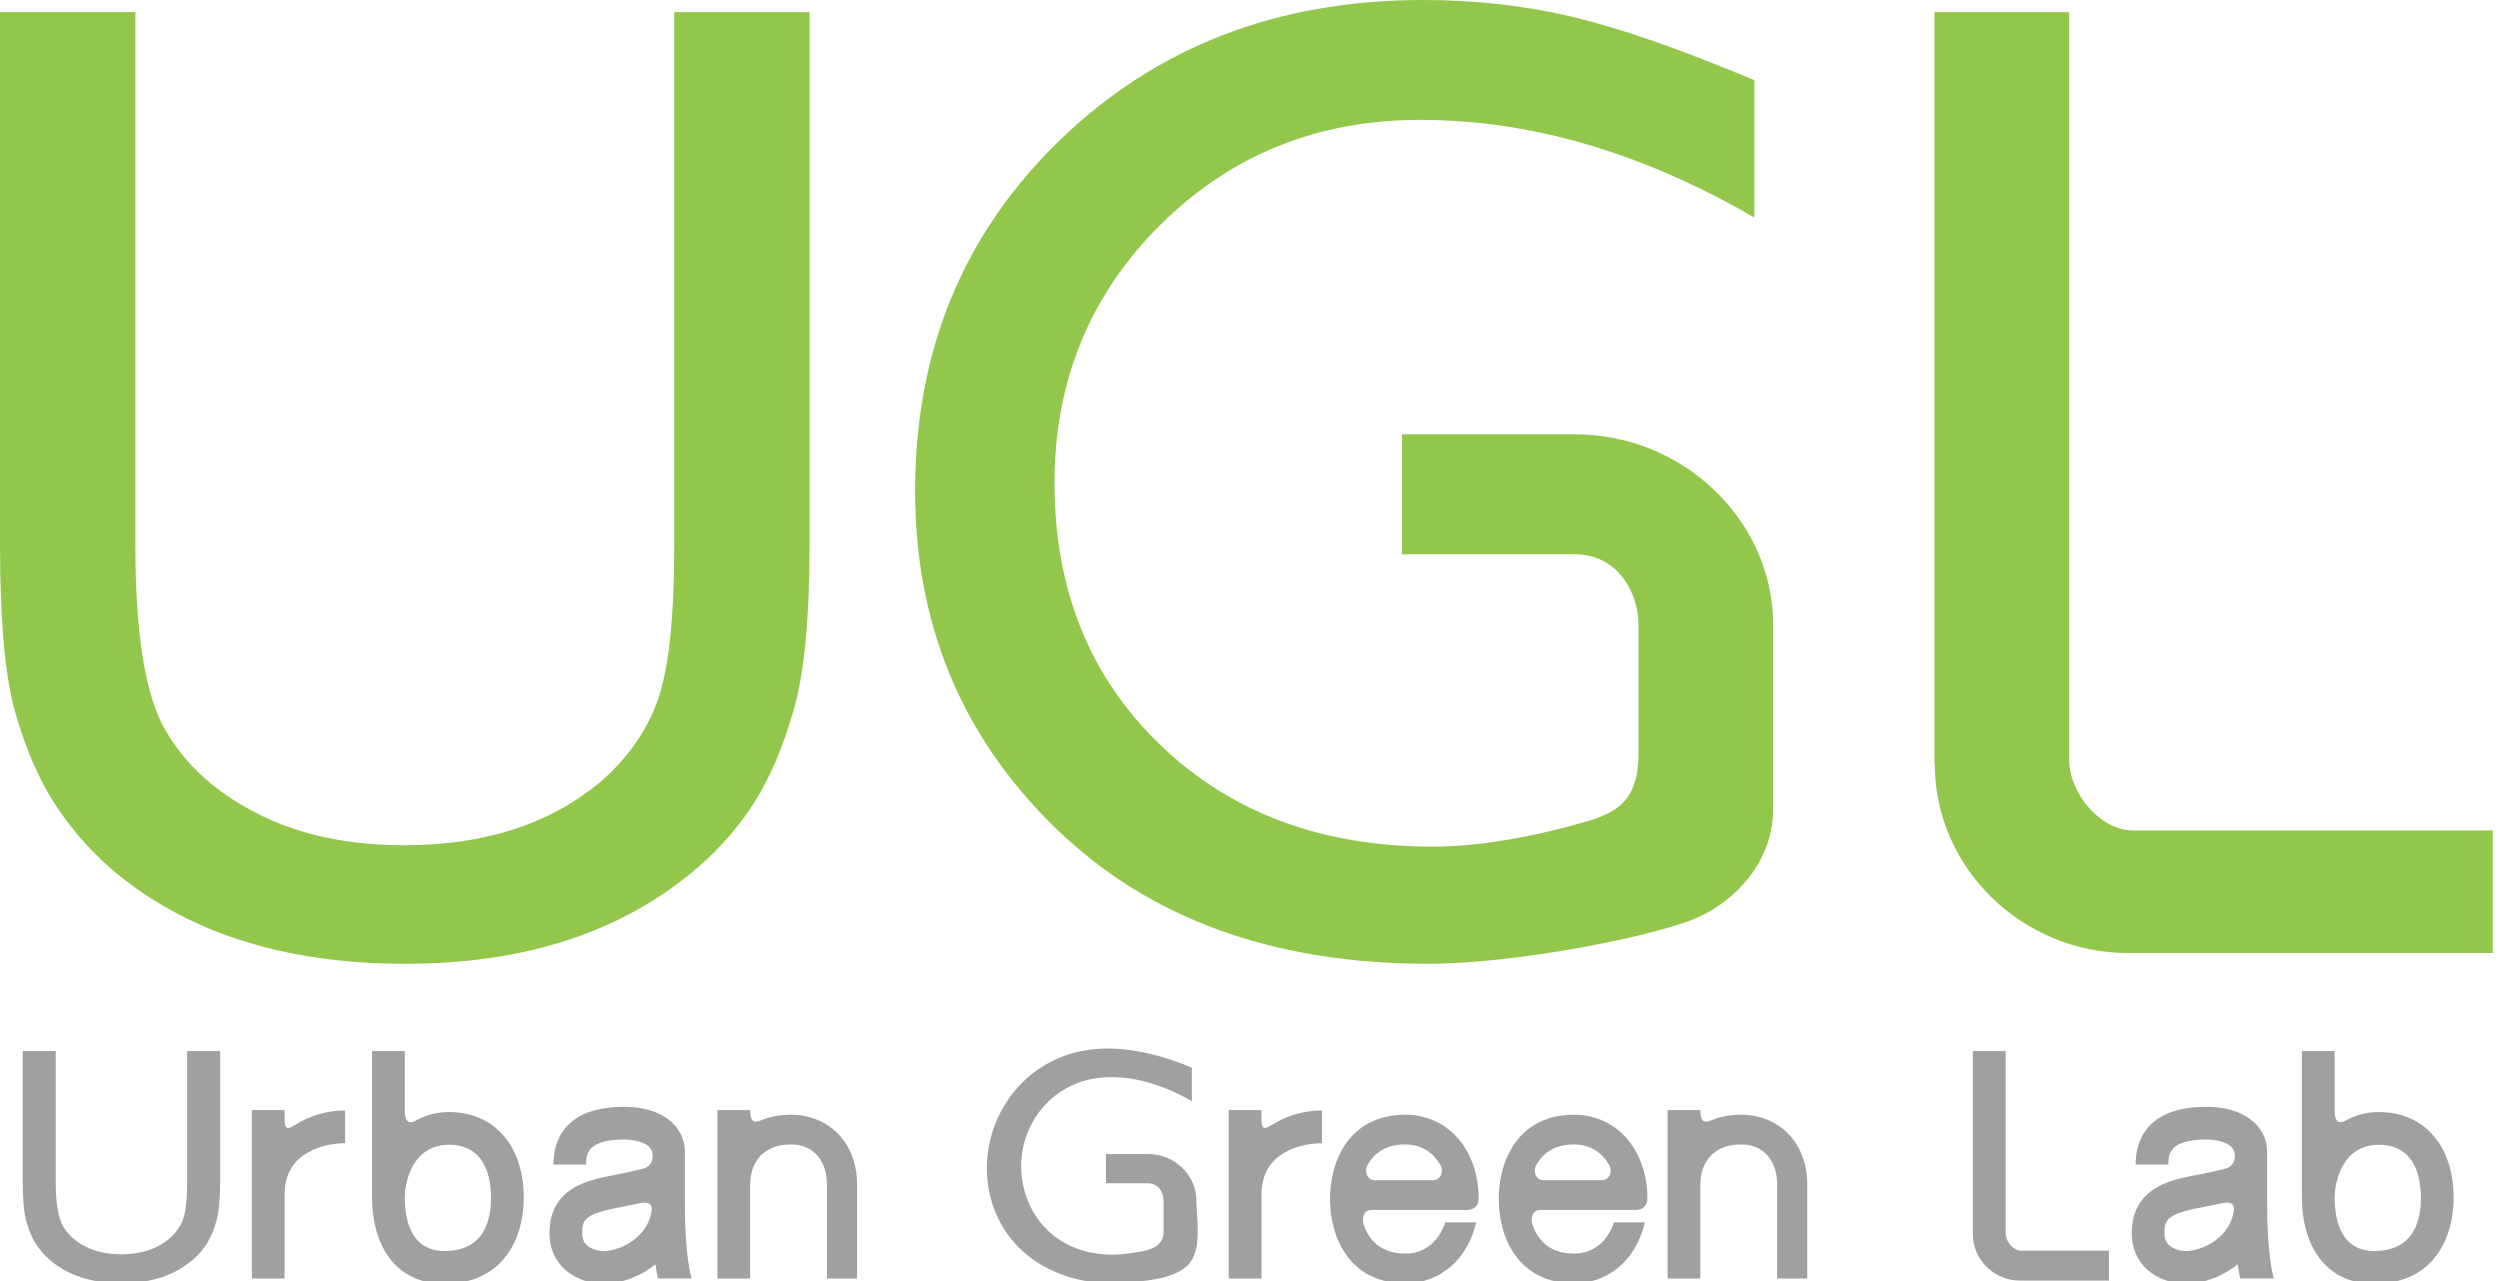 <?xml version="1.0" encoding="utf-8"?>
<!-- Generator: Adobe Illustrator 15.1.0, SVG Export Plug-In  -->
<!DOCTYPE svg PUBLIC "-//W3C//DTD SVG 1.1//EN" "http://www.w3.org/Graphics/SVG/1.1/DTD/svg11.dtd">
<svg version="1.1"
	 xmlns="http://www.w3.org/2000/svg" xmlns:xlink="http://www.w3.org/1999/xlink" xmlns:a="http://ns.adobe.com/AdobeSVGViewerExtensions/3.0/"
	 x="0px" y="0px" width="160px" height="82px" viewBox="0 0 160 82" enable-background="new 0 0 160 82" xml:space="preserve">
<defs>
</defs>
<path fill="#93C74C" d="M43.148,0.775h8.663v34.183c0,4.627-0.337,8.119-1.012,10.474c-0.677,2.357-1.509,4.318-2.501,5.885
	c-0.992,1.565-2.206,2.967-3.643,4.203c-4.77,4.109-11.007,6.163-18.707,6.163c-7.846,0-14.138-2.04-18.882-6.12
	c-1.436-1.265-2.649-2.68-3.642-4.246c-0.991-1.566-1.81-3.484-2.456-5.755C0.323,43.292,0,39.729,0,34.872V0.775h8.665v34.183
	c0,5.662,0.646,9.599,1.938,11.811c1.294,2.213,3.262,3.986,5.906,5.323c2.644,1.336,5.763,2.004,9.354,2.004
	c5.116,0,9.281-1.335,12.501-4.008c1.696-1.437,2.916-3.132,3.664-5.086c0.746-1.954,1.121-5.301,1.121-10.043V0.775z"/>
<path fill="#93C74C" d="M147.705,53.149h-11.198c-2.073,0-4.08-2.354-4.08-4.542V36.807V0.775h-8.622V48.9h0.022
	c0,6.679,5.623,12.093,12.361,12.093h23.35v-7.845H147.705z"/>
<path fill="#93C74C" d="M100.836,27.799H89.729v7.672h11.052c2.682,0,4.081,2.355,4.081,4.544v8.227
	c0,2.883-1.261,3.688-3.194,4.298c-3.794,1.09-7.131,1.643-9.996,1.643c-7.096,0-12.903-2.169-17.414-6.509
	c-4.511-4.338-6.768-9.928-6.768-16.768c0-6.523,2.257-12.026,6.768-16.509c4.511-4.483,10.059-6.724,16.639-6.724
	c7.07,0,14.195,2.083,21.382,6.25V5.13c-4.657-1.954-8.508-3.298-11.555-4.031C97.678,0.366,94.458,0,91.068,0
	c-9.31,0-17.056,2.989-23.234,8.965c-6.178,5.978-9.267,13.464-9.267,22.458c0,8.535,2.979,15.712,8.944,21.531
	c5.962,5.819,13.929,8.728,23.901,8.728c5.676,0,14.501-1.778,17.129-2.917c2.627-1.139,4.94-3.707,4.94-6.989
	c0-6.385,0-11.761,0-11.761C113.49,33.269,107.674,27.799,100.836,27.799z"/>
<path fill="#9FA0A0" d="M11.978,67.269h2.113v8.337c0,1.128-0.082,1.98-0.247,2.554c-0.166,0.576-0.368,1.053-0.61,1.436
	c-0.241,0.381-0.537,0.723-0.888,1.025c-1.164,1.002-2.685,1.504-4.563,1.504c-1.914,0-3.448-0.498-4.605-1.494
	c-0.351-0.308-0.646-0.653-0.889-1.035c-0.242-0.383-0.441-0.85-0.599-1.404c-0.158-0.554-0.236-1.422-0.236-2.608v-8.315h2.113
	v8.337c0,1.38,0.157,2.341,0.474,2.881c0.315,0.54,0.795,0.972,1.439,1.298c0.646,0.326,1.405,0.488,2.282,0.488
	c1.247,0,2.263-0.326,3.049-0.977c0.414-0.351,0.711-0.764,0.894-1.24c0.182-0.477,0.273-1.293,0.273-2.45V67.269z"/>
<path fill="#9FA0A0" d="M132.09,80.043h-2.732c-0.506,0-0.994-0.574-0.994-1.109v-2.877v-8.788h-2.104v11.738h0.005
	c0,1.629,1.372,2.95,3.015,2.95h5.695v-1.913H132.09z"/>
<path fill="#9FA0A0" d="M73.487,73.859h-2.709v1.872h2.696c0.654,0,0.996,0.575,0.996,1.109v2.007c0,1.146-1.331,1.237-2.218,1.369
	c-1.119,0.167-2.297,0.08-3.361-0.318c-2.221-0.83-3.537-2.945-3.537-5.28c0-2.322,1.414-4.477,3.61-5.303
	c2.401-0.904,5.191-0.071,7.314,1.161v-2.145c-3.229-1.355-6.995-1.982-10.019,0.241c-2.774,2.038-3.866,5.847-2.537,9.046
	c1.352,3.257,4.802,4.739,8.17,4.477c1.226-0.096,3.109-0.188,4.071-1.07c1.031-0.945,0.607-2.911,0.607-4.185
	C76.575,75.194,75.155,73.859,73.487,73.859"/>
<path fill="#9FA0A0" d="M44.265,81.824c-0.227-0.735-0.43-2.461-0.43-4.659v-3.428c0-1.737-1.558-2.903-3.874-2.903
	c-3.954,0-4.544,2.316-4.544,3.696h2.096c0-0.599,0-1.601,2.448-1.601c0.613,0,1.628,0.176,1.778,0.808
	c0.14,0.581-0.196,0.973-0.553,1.049l-0.164,0.04c-0.655,0.179-2.017,0.433-2.048,0.439c-1.331,0.27-3.809,0.774-3.809,3.668
	c0,0.945,0.354,1.756,1.024,2.348c0.638,0.561,1.55,0.879,2.47,0.879c0.163,0,0.327-0.009,0.49-0.031
	c0.982-0.126,1.979-0.552,2.799-1.21c0.047,0.335,0.1,0.636,0.158,0.904H44.265z M38.886,80.05c-0.4,0.055-0.96-0.034-1.31-0.343
	c-0.214-0.188-0.314-0.433-0.314-0.773c0-0.798,0.091-1.2,2.113-1.611c0.041-0.007,0.725-0.136,1.404-0.285l-0.001,0
	c0.525-0.12,0.949-0.13,0.934,0.366C41.571,78.854,40.215,79.881,38.886,80.05z"/>
<path fill="#9FA0A0" d="M145.529,81.824c-0.228-0.735-0.431-2.461-0.431-4.659v-3.428c0-1.737-1.558-2.903-3.875-2.903
	c-3.953,0-4.543,2.316-4.543,3.696h2.096c0-0.599,0-1.601,2.447-1.601c0.615,0,1.629,0.176,1.779,0.808
	c0.141,0.581-0.197,0.973-0.553,1.049l-0.164,0.04c-0.655,0.179-2.017,0.433-2.048,0.439c-1.33,0.27-3.807,0.774-3.807,3.668
	c0,0.945,0.353,1.756,1.021,2.348c0.638,0.561,1.553,0.879,2.471,0.879c0.163,0,0.327-0.009,0.491-0.031
	c0.983-0.126,1.978-0.552,2.8-1.21c0.046,0.335,0.098,0.636,0.156,0.904H145.529z M140.149,80.05
	c-0.399,0.055-0.96-0.034-1.311-0.343c-0.213-0.188-0.312-0.433-0.312-0.773c0-0.798,0.089-1.2,2.112-1.611
	c0.041-0.007,0.724-0.136,1.405-0.285l-0.003,0c0.526-0.12,0.951-0.13,0.934,0.366C142.835,78.854,141.479,79.881,140.149,80.05z"/>
<path fill="#9FA0A0" d="M48.661,71.721c-0.422,0.166-0.649,0.054-0.649-0.675h-2.096v10.779h2.096v-6.065
	c0.009-1.138,0.629-2.515,2.616-2.515c1.557,0,2.296,1.199,2.296,2.541v6.039h1.928v-6.039c0-2.627-1.79-4.443-4.224-4.443
	C49.861,71.342,49.21,71.484,48.661,71.721z"/>
<path fill="#9FA0A0" d="M109.473,71.721c-0.424,0.166-0.651,0.054-0.651-0.675h-2.096v10.779h2.096v-6.065
	c0.009-1.138,0.63-2.515,2.618-2.515c1.556,0,2.296,1.199,2.296,2.541v6.039h1.928v-6.039c0-2.627-1.79-4.443-4.224-4.443
	C110.672,71.342,110.021,71.484,109.473,71.721z"/>
<path fill="#9FA0A0" d="M26.613,71.715c-0.395,0.228-0.708,0.112-0.708-0.617v-3.83H23.81v9.394c0,2.658,1.223,5.498,4.651,5.499
	h0.002c0.105,0,0.212-0.004,0.323-0.009c3.491-0.181,4.735-2.955,4.735-5.49c0-3.335-1.879-5.491-4.79-5.491
	C27.932,71.171,27.222,71.381,26.613,71.715z M28.678,80.059c-2.264,0.133-2.772-1.792-2.772-3.396c0-1.147,0.563-3.396,2.826-3.396
	c2.344,0,2.694,2.127,2.694,3.396C31.426,78.146,30.948,79.941,28.678,80.059z"/>
<path fill="#9FA0A0" d="M150.124,71.715c-0.394,0.228-0.706,0.112-0.706-0.617v-3.83h-2.096v9.394c0,2.658,1.223,5.498,4.651,5.499
	c0,0,0,0,0.002,0c0.105,0,0.212-0.004,0.323-0.009c3.491-0.181,4.735-2.955,4.735-5.49c0-3.335-1.881-5.491-4.792-5.491
	C151.443,71.171,150.733,71.381,150.124,71.715z M152.189,80.059c-2.264,0.133-2.771-1.792-2.771-3.396
	c0-1.147,0.563-3.396,2.824-3.396c2.345,0,2.696,2.127,2.696,3.396C154.938,78.146,154.461,79.941,152.189,80.059z"/>
<path fill="#9FA0A0" d="M81.373,72.014c-0.393,0.228-0.638,0.347-0.638-0.387v-0.582H78.64v10.779h2.096v-5.39
	c0-2.8,2.707-3.268,3.872-3.268v-2.096C83.527,71.071,82.374,71.358,81.373,72.014z"/>
<path fill="#9FA0A0" d="M18.853,72.014c-0.394,0.228-0.639,0.347-0.639-0.387v-0.582h-2.096v10.779h2.096v-5.39
	c0-2.8,2.709-3.268,3.872-3.268v-2.096C21.006,71.071,19.853,71.358,18.853,72.014z"/>
<path fill="#9FA0A0" d="M94.631,76.416c0,0.01,0.004,0.021,0.004,0.03C94.635,76.446,94.631,76.224,94.631,76.416z"/>
<path fill="#9FA0A0" d="M87.779,77.437c1.697,0,5.87,0,6.133,0c0.332,0,0.723-0.216,0.722-0.701
	c-0.003-0.162-0.003-0.259-0.003-0.319c-0.133-2.989-2.056-5.074-4.685-5.074c-3.562,0-4.825,2.906-4.825,5.394
	s1.264,5.394,4.825,5.394c2.219,0,3.993-1.531,4.529-3.902h-1.978c-0.42,1.258-1.348,2-2.552,2c-1.611,0-2.345-0.911-2.672-1.858
	l0,0C87.144,77.842,87.332,77.437,87.779,77.437z M89.946,73.244c1.072,0,1.82,0.565,2.27,1.36c0.197,0.453-0.058,0.93-0.505,0.93
	h-3.714c-0.442,0-0.691-0.464-0.51-0.911C87.887,73.87,88.612,73.244,89.946,73.244z"/>
<path fill="#9FA0A0" d="M98.577,77.437c1.696,0,5.87,0,6.134,0c0.332,0,0.722-0.216,0.72-0.701c0-0.162,0-0.259,0-0.319
	c-0.136-2.989-2.059-5.074-4.688-5.074c-3.562,0-4.824,2.906-4.824,5.394s1.263,5.394,4.824,5.394c2.218,0,3.993-1.531,4.529-3.902
	h-1.977c-0.421,1.258-1.348,2-2.553,2c-1.611,0-2.344-0.911-2.67-1.858l0,0C97.942,77.842,98.129,77.437,98.577,77.437z
	 M100.743,73.244c1.074,0,1.82,0.565,2.271,1.36c0.198,0.453-0.059,0.93-0.506,0.93h-3.714c-0.441,0-0.691-0.464-0.509-0.911
	C98.684,73.87,99.409,73.244,100.743,73.244z"/>
</svg>

